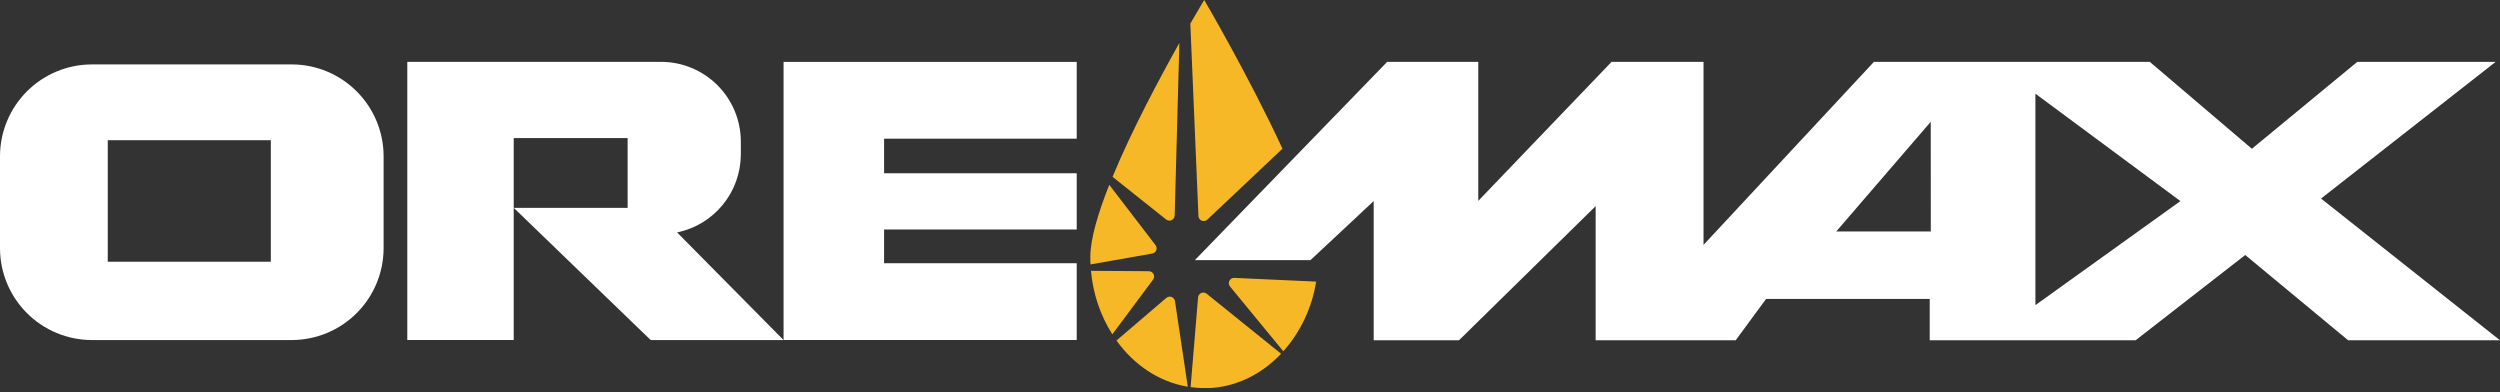 <svg width="255" height="40" viewBox="0 0 255 40" fill="none" xmlns="http://www.w3.org/2000/svg">
<rect x="0" y="0" width="255" height="40" fill="#333333" stroke="none"/>
<path d="M109.825 14.145V6.314H90.177H79.924V14.145V17.673V23.408V26.849V31.123V34.68H109.825V26.849H90.177V23.408H109.825V17.673H90.177V14.145H109.825Z" fill="white"/>
<path d="M236.747 20.252L254.558 6.308H240.446L229.691 15.175L219.278 6.308H191.141L173.76 24.979V6.308H164.381L150.784 20.489V6.308H141.492L121.873 26.536H133.662L140.116 20.511V34.71H148.816L162.756 21.026V34.71H177.04L180.137 30.493H196.831V34.71H217.828L229.014 26.01L239.511 34.71H255L236.747 20.252ZM196.942 23.608H187.298L196.936 12.422L196.942 23.608ZM207.611 31.123V9.555L222.402 20.511L207.611 31.123Z" fill="white"/>
<path d="M29.773 6.571H9.353C6.875 6.578 4.5 7.566 2.747 9.318C0.994 11.071 0.007 13.445 0 15.924L0 25.331C0.007 27.81 0.994 30.185 2.747 31.937C4.5 33.69 6.875 34.677 9.353 34.684H29.775C32.253 34.677 34.628 33.69 36.381 31.937C38.133 30.185 39.121 27.81 39.128 25.331V15.922C39.12 13.443 38.132 11.069 36.379 9.317C34.626 7.564 32.251 6.577 29.773 6.571ZM27.624 26.695H10.991V14.297H27.624V26.695Z" fill="white"/>
<path d="M69.064 23.708C70.896 23.33 72.542 22.333 73.726 20.885C74.909 19.436 75.559 17.625 75.565 15.754V14.429C75.56 12.278 74.703 10.216 73.182 8.694C71.661 7.172 69.599 6.314 67.448 6.308H41.544V34.68H52.4V14.086H64.018V21.201H52.403L66.371 34.686H79.924L69.064 23.708Z" fill="white"/>
<path d="M125.462 29.224L130.9 35.832C132.669 33.83 133.831 31.364 134.247 28.724L125.912 28.344C125.807 28.337 125.703 28.361 125.612 28.413C125.52 28.465 125.446 28.543 125.398 28.637C125.351 28.73 125.331 28.835 125.342 28.94C125.354 29.044 125.395 29.143 125.462 29.224Z" fill="#F6B827"/>
<path d="M122.241 22.032C122.245 22.135 122.279 22.235 122.338 22.32C122.398 22.404 122.481 22.47 122.576 22.509C122.672 22.548 122.777 22.558 122.879 22.539C122.981 22.52 123.075 22.472 123.15 22.401L130.811 15.169C127.398 7.783 122.83 0 122.83 0C122.83 0 122.278 0.911 121.414 2.41L122.241 22.032Z" fill="#F6B827"/>
<path d="M117.871 25.014L113.146 18.852C111.992 21.756 111.213 24.39 111.213 26.206C111.213 26.462 111.213 26.719 111.232 26.971L117.54 25.862C117.629 25.845 117.712 25.805 117.782 25.747C117.852 25.688 117.905 25.613 117.938 25.529C117.971 25.444 117.983 25.353 117.971 25.263C117.959 25.173 117.925 25.087 117.871 25.014Z" fill="#F6B827"/>
<path d="M119.848 30.715C119.834 30.619 119.794 30.53 119.734 30.455C119.673 30.381 119.594 30.323 119.504 30.29C119.414 30.256 119.316 30.247 119.221 30.264C119.127 30.28 119.038 30.322 118.965 30.384L113.88 34.734C115.674 37.229 118.23 38.961 121.155 39.446L119.848 30.715Z" fill="#F6B827"/>
<path d="M123.074 29.956C122.997 29.896 122.906 29.857 122.81 29.845C122.714 29.833 122.616 29.846 122.527 29.885C122.438 29.923 122.361 29.985 122.304 30.064C122.247 30.143 122.212 30.235 122.204 30.332L121.442 39.485C121.803 39.535 122.166 39.567 122.53 39.578H122.826H123.102H123.18H123.385H123.463L123.68 39.563H123.726C126.397 39.326 128.814 38.04 130.673 36.083L123.074 29.956Z" fill="#F6B827"/>
<path d="M119.818 21.968L120.296 4.383C118.265 8.004 115.437 13.301 113.479 18.036L118.943 22.386C119.022 22.449 119.117 22.488 119.218 22.499C119.318 22.511 119.42 22.494 119.511 22.45C119.602 22.407 119.679 22.338 119.733 22.253C119.787 22.168 119.817 22.069 119.818 21.968Z" fill="#F6B827"/>
<path d="M111.28 27.624C111.479 29.926 112.225 32.147 113.455 34.102L117.605 28.534C117.668 28.453 117.706 28.357 117.716 28.256C117.726 28.154 117.707 28.052 117.662 27.962C117.616 27.871 117.546 27.794 117.459 27.742C117.372 27.689 117.272 27.662 117.17 27.663L111.28 27.624Z" fill="#F6B827"/>
</svg>

